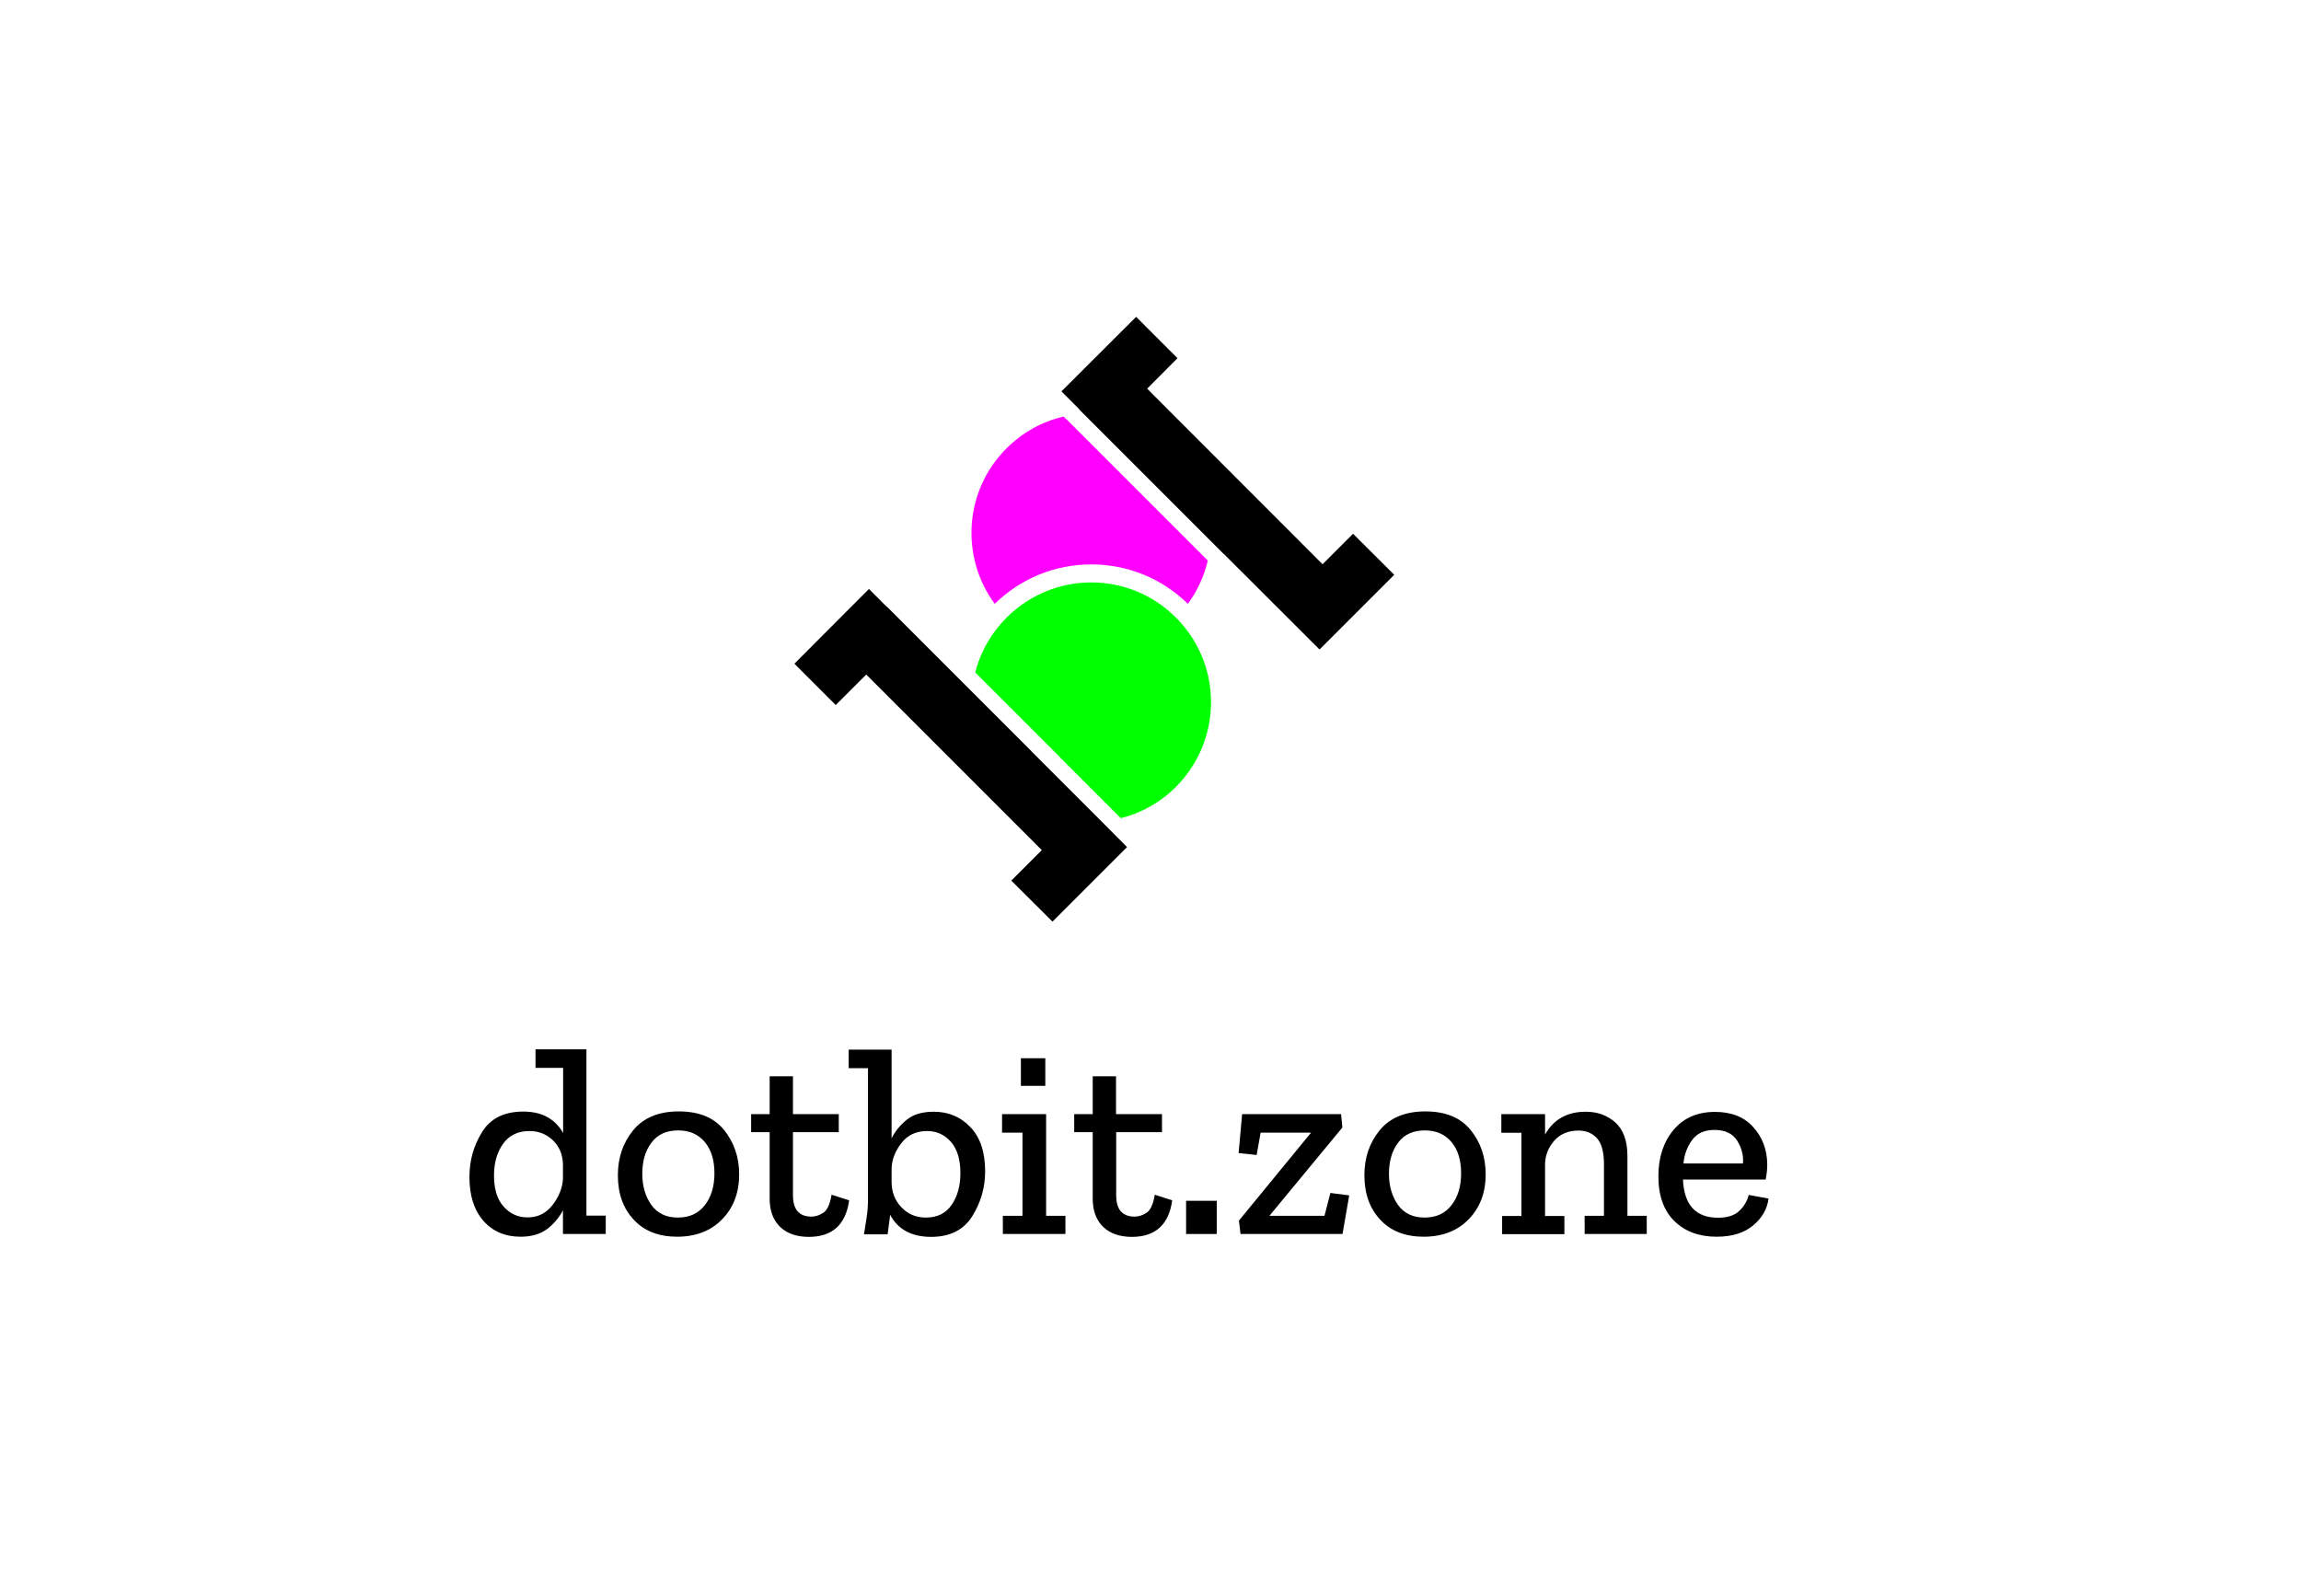 <?xml version="1.0" encoding="utf-8"?>
<!-- Generator: Adobe Illustrator 25.2.1, SVG Export Plug-In . SVG Version: 6.00 Build 0)  -->
<svg version="1.1" id="Layer_1" xmlns="http://www.w3.org/2000/svg" xmlns:xlink="http://www.w3.org/1999/xlink" x="0px" y="0px"
	 viewBox="0 0 1441.6 1000" style="enable-background:new 0 0 1441.6 1000;" xml:space="preserve">
<style type="text/css">
	.st0{fill:#FF00FF;}
	.st1{fill:#00FF00;}
	.st2{fill:#FFFFFF;}
	.st3{fill:none;stroke:#000000;stroke-miterlimit:10;}
	.st4{fill:#F0F0F1;}
	.st5{fill:#E5E6E7;}
	.st6{fill:#CFD1D2;}
	.st7{fill:#BABCBE;}
	.st8{fill:#A5A7AA;}
	.st9{fill:#919396;}
</style>
<g>
	<path d="M379.4,773.1h-26.7v-14.8c-2.4,4.5-5.6,8.3-9.8,11.6c-4.2,3.2-9.8,4.9-16.7,4.9c-9.7,0-17.5-3.3-23.4-10
		c-5.8-6.7-8.7-15.8-8.7-27.5c0-10.3,2.7-19.7,8-28.2c5.3-8.5,13.9-12.7,25.8-12.7c11.5,0,19.8,4.5,24.9,13.4v-40.8h-17.3v-11.6
		h31.9v104.2h12.1V773.1z M352.7,738.5v-9.1c-0.2-6.3-2.4-11.3-6.4-15.1c-4-3.8-8.9-5.7-14.6-5.7c-7.3,0-12.8,2.7-16.6,8.1
		c-3.8,5.4-5.6,12-5.6,19.8c0,8.5,2,15,6.1,19.5c4,4.5,9,6.7,15,6.7c6.4,0,11.6-2.6,15.7-7.9C350.3,749.5,352.4,744.1,352.7,738.5z"
		/>
	<path d="M463.1,735.7c0,11.5-3.6,21-10.7,28.2c-7.1,7.3-16.5,10.9-28.2,10.9c-11.4,0-20.5-3.5-27.1-10.6c-6.7-7.1-10-16.4-10-27.9
		c0-11,3.2-20.4,9.6-28.2c6.4-7.8,15.9-11.8,28.6-11.8c12.7,0,22.1,3.9,28.4,11.7C459.9,715.8,463.1,725,463.1,735.7z M447.6,735.1
		c0-8.3-2-14.8-6.1-19.7c-4.1-4.8-9.6-7.2-16.6-7.2c-7.3,0-12.9,2.5-16.7,7.6c-3.9,5.1-5.8,11.6-5.8,19.6c0,7.6,1.9,14.1,5.6,19.4
		c3.8,5.3,9.3,8,16.7,8c7.3,0,12.9-2.6,16.9-7.8C445.6,749.9,447.6,743.2,447.6,735.1z"/>
	<path d="M532,752c-2.1,15.2-10.5,22.9-25.2,22.9c-7.7,0-13.8-2.1-18.1-6.3c-4.3-4.2-6.5-10.1-6.5-17.6v-41.7h-11.6V698h11.6v-23.7
		h14.6V698h28.7v11.3h-28.7v39.5c0,9,3.9,13.4,11.6,13.4c2.5,0,4.9-0.8,7.4-2.4c2.5-1.6,4.2-5.4,5.2-11.3L532,752z"/>
	<path d="M617.2,733.8c0,10.2-2.7,19.6-8.1,28.2c-5.4,8.6-14,12.9-25.7,12.9c-12.2,0-20.8-4.6-25.7-13.8c-0.1,0.9-0.4,2.9-0.8,6.1
		c-0.4,3.1-0.6,5.2-0.8,6.1h-14.8c0.6-3.5,1.1-7.1,1.7-10.9c0.6-3.8,0.8-7.6,0.8-11.3v-81.9h-12.1v-11.6h26.9v55.6
		c2.2-4.5,5.4-8.4,9.5-11.7c4.1-3.3,9.7-5,16.9-5c9.3,0,17,3.3,23,9.7C614.2,712.7,617.2,721.9,617.2,733.8z M601.7,735
		c0-8.6-2-15.2-6-19.7c-4-4.5-8.9-6.7-14.9-6.7c-6.8,0-12.2,2.5-16.1,7.6c-3.9,5-5.9,10.3-6.1,15.8v8.4c0,6.3,2,11.6,6.1,15.9
		c4,4.3,9.1,6.5,15.3,6.5c7.3,0,12.7-2.7,16.3-8.1C600,749.3,601.7,742.7,601.7,735z"/>
	<path d="M667.5,773.1h-39.2v-11.4h12.3v-52.1h-12.8V698h27.6v63.7h12.1V773.1z M639.6,680.4V663h15.3v17.3H639.6z"/>
	<path d="M734.4,752c-2.1,15.2-10.5,22.9-25.2,22.9c-7.7,0-13.8-2.1-18.1-6.3c-4.3-4.2-6.5-10.1-6.5-17.6v-41.7H673V698h11.6v-23.7
		h14.6V698H728v11.3h-28.7v39.5c0,9,3.9,13.4,11.6,13.4c2.5,0,4.9-0.8,7.4-2.4c2.5-1.6,4.2-5.4,5.2-11.3L734.4,752z"/>
	<path d="M743.1,773.1v-20.8h19.2v20.8H743.1z"/>
	<path d="M841.1,773.1h-63.9l-1-8.4l45.2-55.1h-31.6l-2.5,14l-11.3-1.2l2.2-24.4h62l0.8,8.4l-45.7,55.3h34.5l3.7-14.3l11.8,1.5
		L841.1,773.1z"/>
	<path d="M930.8,735.7c0,11.5-3.6,21-10.7,28.2c-7.1,7.3-16.5,10.9-28.2,10.9c-11.4,0-20.5-3.5-27.1-10.6c-6.7-7.1-10-16.4-10-27.9
		c0-11,3.2-20.4,9.6-28.2c6.4-7.8,15.9-11.8,28.6-11.8c12.7,0,22.1,3.9,28.4,11.7C927.7,715.8,930.8,725,930.8,735.7z M915.4,735.1
		c0-8.3-2-14.8-6.1-19.7c-4.1-4.8-9.6-7.2-16.6-7.2c-7.3,0-12.9,2.5-16.7,7.6c-3.9,5.1-5.8,11.6-5.8,19.6c0,7.6,1.9,14.1,5.6,19.4
		c3.8,5.3,9.3,8,16.7,8c7.3,0,12.9-2.6,16.9-7.8C913.4,749.9,915.4,743.2,915.4,735.1z"/>
	<path d="M1031.8,773.1h-39v-11.4h12.1v-32.4c0-7.6-1.5-13-4.4-16.2c-2.9-3.2-6.8-4.8-11.6-4.8c-6.3,0-11.3,2.1-15,6.2
		c-3.7,4.1-5.7,9-5.9,14.5v32.8h12.1v11.4h-39v-11.4h12.1v-52.1h-12.6V698h27.4v12.8c5.3-9.5,13.8-14.3,25.5-14.3
		c7.3,0,13.4,2.2,18.5,6.7c5,4.5,7.6,11.5,7.6,21v37.5h12.1V773.1z"/>
	<path d="M1108,750.9c-0.8,6.5-4,12.1-9.6,16.8c-5.6,4.7-13.2,7.1-22.9,7.1c-10.9,0-19.7-3.2-26.4-9.7c-6.7-6.5-10.1-15.9-10.1-28.2
		c0-11.7,3.1-21.3,9.4-28.9c6.3-7.6,15-11.4,26.1-11.4c10.3,0,18.3,3.2,24,9.6c5.7,6.4,8.6,14.1,8.7,23.2c0,3-0.3,6.2-1,9.6h-51.8
		c0.7,15.9,8,23.9,22,23.9c5.8,0,10.2-1.4,13.2-4.2c3-2.8,5-6.2,6-10.1L1108,750.9z M1092,728.9c0.4-4.9-0.8-9.7-3.6-14.2
		s-7.6-6.8-14.2-6.8c-6.2,0-10.8,2-13.9,6.1c-3.1,4.1-5,9-5.6,14.9H1092z"/>
</g>
<g>
	<g>
		<path class="st0" d="M669,263.5l87.7,87.7c-2.3,9.6-6.4,18.8-12.5,27.1c-16.2-15.9-37.7-24.7-60.5-24.7s-44.2,8.8-60.5,24.7
			c-21.6-29.3-19.2-70.9,7.4-97.4c10.2-10.2,22.6-16.9,35.7-19.9L669,263.5z"/>
	</g>
	<g>
		<path class="st1" d="M736.7,493c-9.9,9.9-21.8,16.4-34.5,19.6L664,474.4l0.1,0l-10.7-10.7L611,421.3c2.3-9.1,6.4-17.9,12.2-25.7
			c1.1-1.5,2.3-3,3.6-4.5c1.2-1.4,2.5-2.8,3.9-4.2c14.6-14.6,33.8-22,53-22s38.4,7.3,53,22c1.3,1.3,2.6,2.7,3.9,4.2
			c1.3,1.5,2.4,2.9,3.6,4.5C765.8,424.9,763.3,466.4,736.7,493z"/>
	</g>
	<g>
		<g>
			<g>
				<polygon points="873.5,360.1 826.7,406.9 766.7,347 766.7,347.1 763.7,344.1 758.5,338.9 678.7,259.1 676,256.4 676.2,256.4 
					673.6,253.8 668.6,248.8 665,245.2 711.8,198.5 737.7,224.4 718.7,243.5 828.6,353.5 847.7,334.4 				"/>
			</g>
		</g>
	</g>
	<g>
		<g>
			<g>
				<polygon points="706.1,530.7 659.4,577.4 633.6,551.7 652.7,532.6 542.7,422.6 523.6,441.7 497.7,415.8 544.4,369 555.6,380.2 
					555.6,380 598.9,423.3 646.3,470.7 646.2,470.7 690.2,514.7 				"/>
			</g>
		</g>
	</g>
</g>
</svg>

